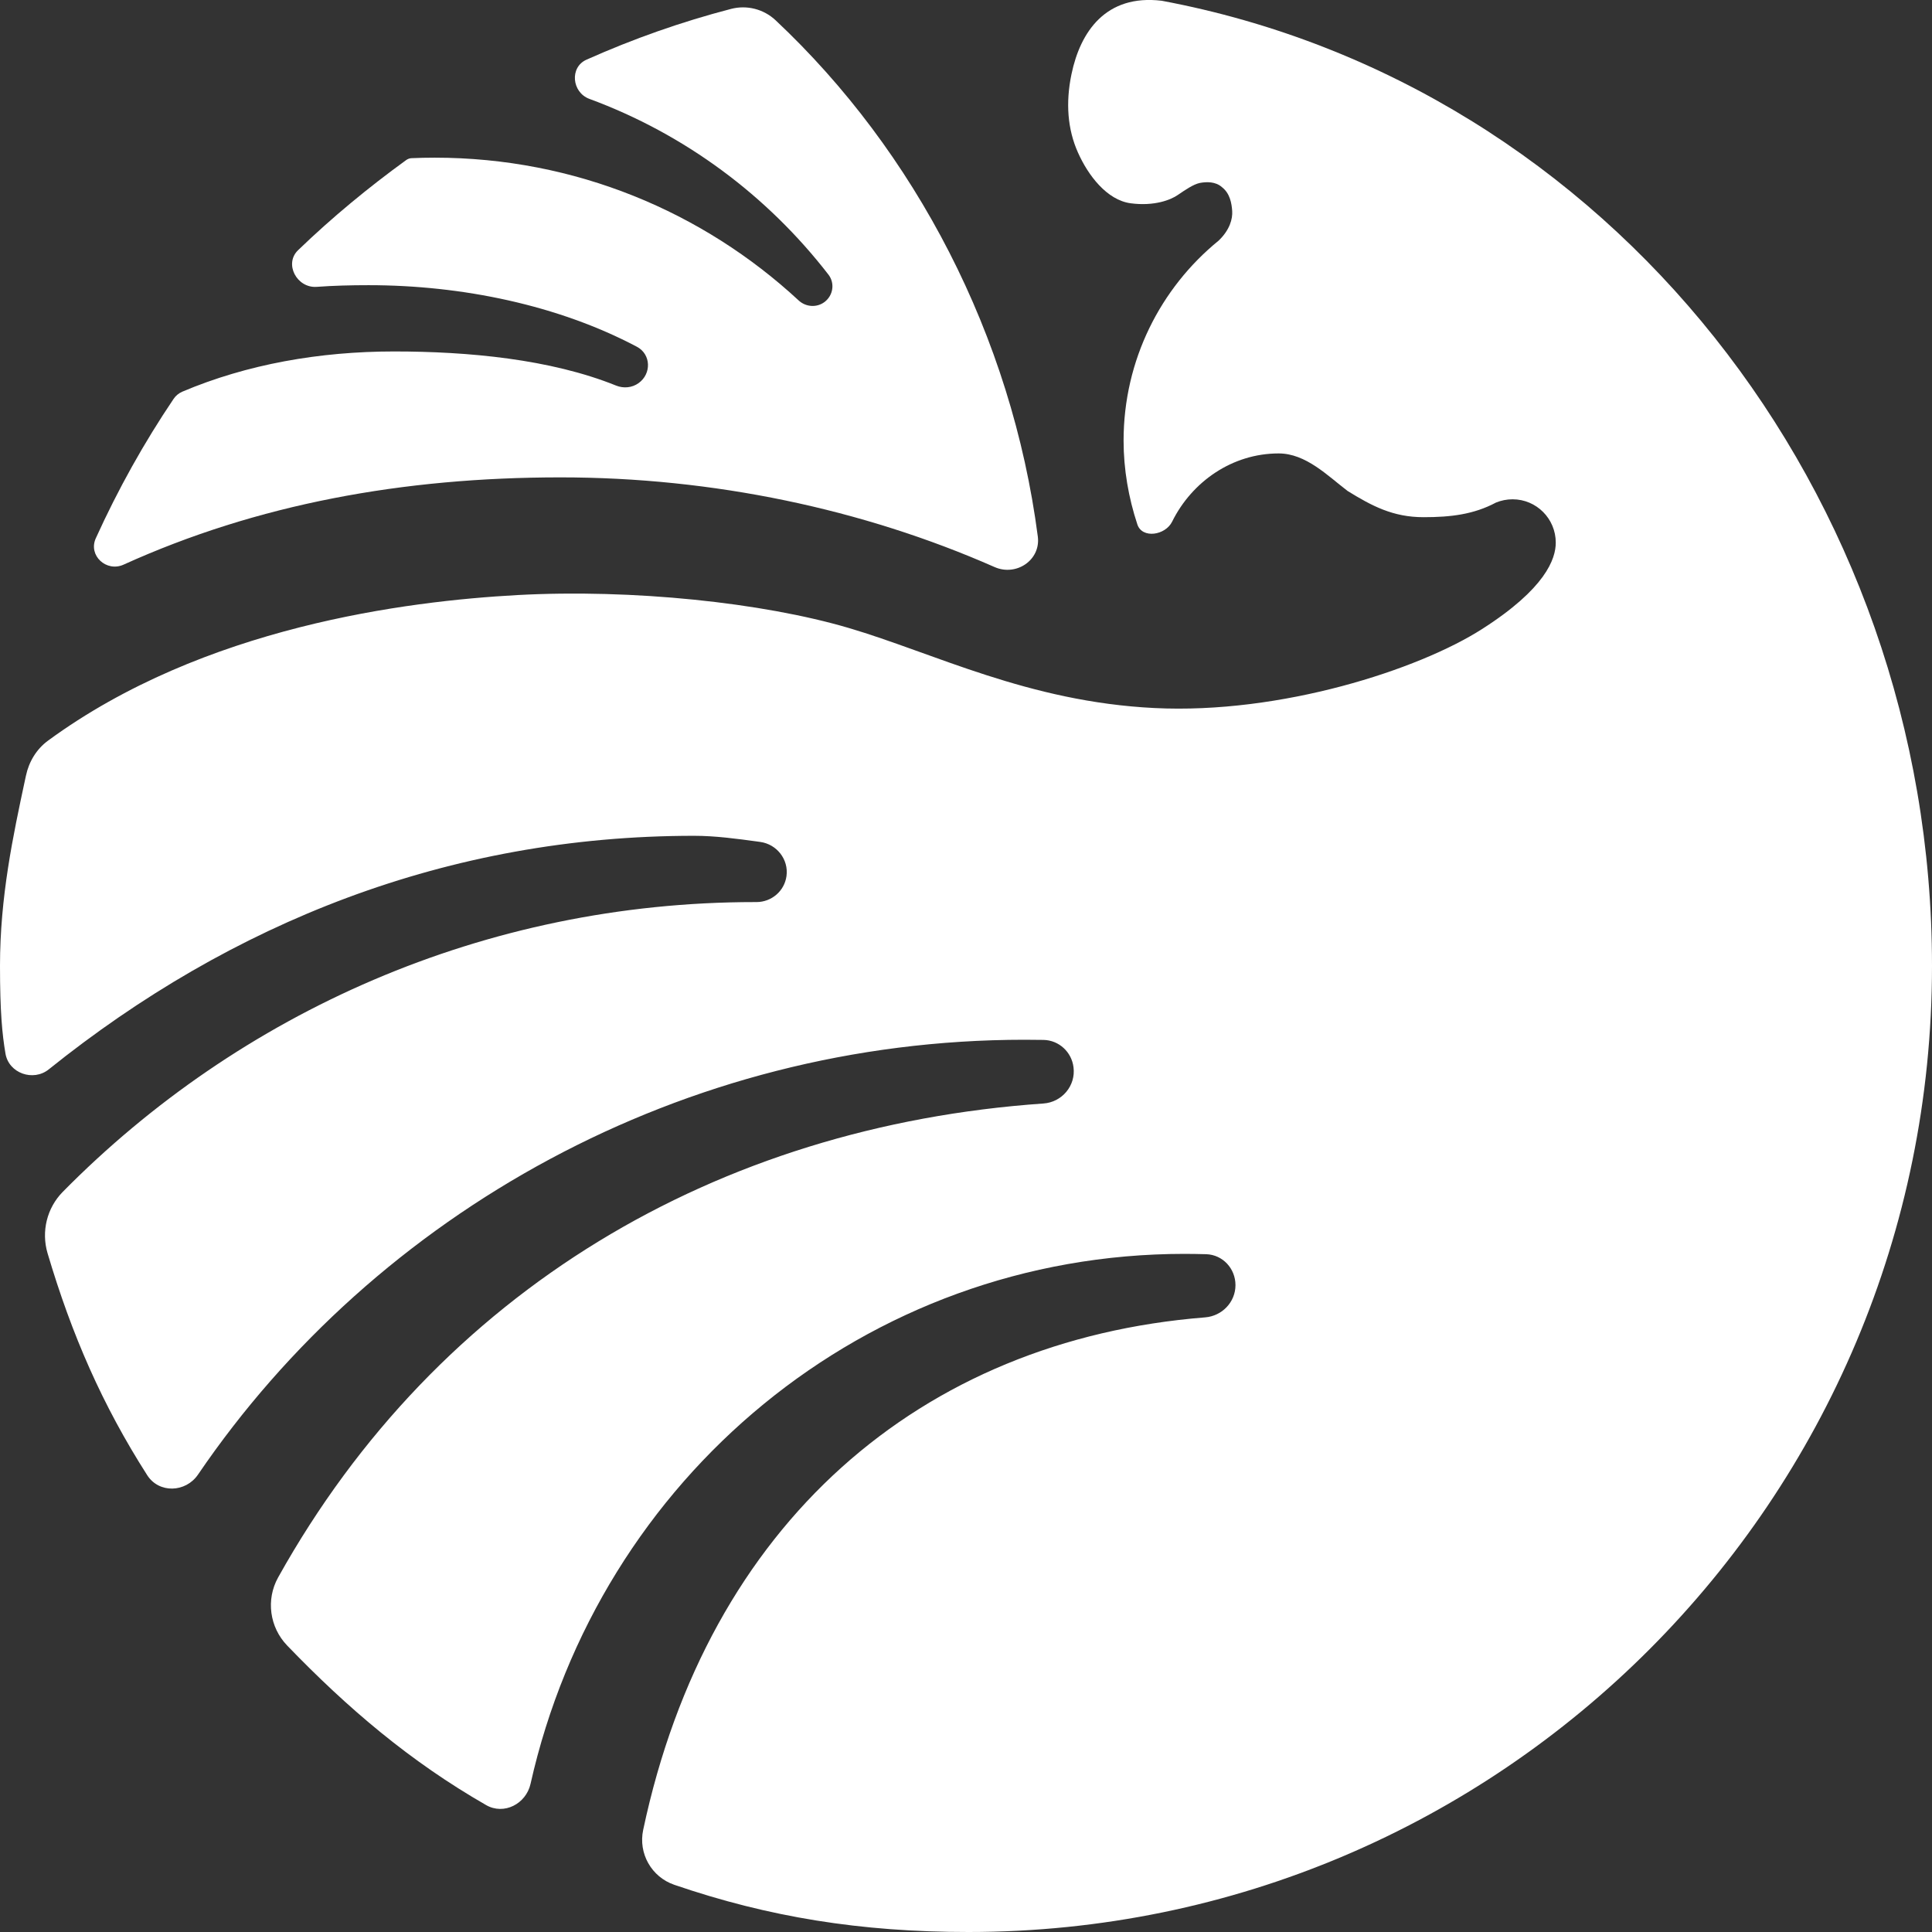 <svg width="23" height="23" viewBox="0 0 23 23" fill="none" xmlns="http://www.w3.org/2000/svg">
<rect x="0" y="0" width="23" height="23" fill="#333333" stroke="none"/>
<path d="M11.53 23C17.865 23 23 17.85 23 11.498C23 5.871 19.153 1.006 13.83 0.009C13.164 -0.071 12.861 0.378 12.756 0.882C12.684 1.225 12.71 1.541 12.832 1.814C12.953 2.087 13.177 2.382 13.46 2.42C13.744 2.458 13.941 2.377 14.02 2.322L14.029 2.316C14.107 2.263 14.208 2.193 14.284 2.178C14.363 2.163 14.471 2.16 14.547 2.228C14.643 2.302 14.663 2.422 14.669 2.513C14.675 2.605 14.641 2.737 14.507 2.865C13.817 3.427 13.376 4.285 13.376 5.246C13.376 5.586 13.435 5.926 13.54 6.243C13.597 6.416 13.873 6.374 13.954 6.21C14.189 5.735 14.669 5.398 15.222 5.398C15.546 5.398 15.803 5.662 16.043 5.845C16.332 6.023 16.582 6.157 16.947 6.157C17.269 6.157 17.543 6.125 17.809 5.983C17.87 5.958 17.937 5.944 18.007 5.944C18.291 5.944 18.521 6.175 18.521 6.46C18.521 6.653 18.4 7.006 17.643 7.489C16.887 7.973 15.247 8.504 13.743 8.429C12.24 8.355 11.123 7.776 10.101 7.475C9.079 7.174 7.528 7.01 6.161 7.084C4.844 7.156 2.424 7.459 0.572 8.817C0.435 8.917 0.344 9.068 0.309 9.234L0.3 9.275C0.155 9.952 0 10.677 0 11.498C0 12.045 0.026 12.311 0.065 12.542C0.104 12.777 0.395 12.879 0.58 12.731C2.752 10.987 5.33 9.95 8.262 9.95C8.517 9.95 8.771 9.985 9.022 10.019L9.05 10.023C9.248 10.05 9.39 10.232 9.363 10.429C9.339 10.608 9.185 10.739 9.005 10.739H8.988C5.764 10.739 2.848 12.059 0.747 14.189C0.558 14.381 0.49 14.661 0.566 14.919C0.855 15.894 1.22 16.729 1.752 17.561C1.892 17.781 2.21 17.77 2.357 17.555C4.477 14.439 8.134 12.378 12.196 12.378C12.272 12.378 12.348 12.379 12.424 12.38C12.607 12.384 12.758 12.524 12.78 12.706C12.808 12.926 12.642 13.122 12.421 13.137C8.541 13.407 5.214 15.365 3.311 18.779C3.164 19.043 3.209 19.372 3.419 19.59C4.139 20.337 4.884 20.971 5.787 21.489C5.999 21.611 6.262 21.476 6.316 21.236C7.135 17.591 10.304 14.927 14.103 14.927C14.189 14.927 14.275 14.929 14.361 14.931C14.557 14.938 14.708 15.102 14.708 15.299C14.708 15.502 14.548 15.667 14.347 15.683C10.955 15.953 8.429 18.141 7.657 21.784C7.597 22.065 7.756 22.345 8.027 22.438C9.148 22.822 10.244 23 11.53 23Z" fill="white"/>
<path d="M6.673 5.683C4.795 5.683 3.06 6.002 1.471 6.722C1.267 6.814 1.048 6.614 1.14 6.409C1.404 5.827 1.714 5.271 2.067 4.748C2.092 4.711 2.128 4.681 2.17 4.663C2.939 4.337 3.803 4.184 4.691 4.184C5.575 4.184 6.552 4.275 7.334 4.59C7.423 4.626 7.524 4.617 7.602 4.561C7.758 4.45 7.751 4.217 7.582 4.128C6.648 3.634 5.504 3.395 4.388 3.395C4.179 3.395 3.973 3.4 3.769 3.415C3.534 3.431 3.379 3.141 3.549 2.978C3.951 2.59 4.388 2.23 4.835 1.906C4.854 1.892 4.876 1.884 4.9 1.883C4.991 1.879 5.083 1.877 5.175 1.877C6.847 1.877 8.369 2.522 9.507 3.576C9.593 3.656 9.723 3.665 9.816 3.595C9.919 3.517 9.941 3.372 9.863 3.27C9.135 2.328 8.151 1.595 7.016 1.177C6.807 1.099 6.779 0.8 6.983 0.71C7.539 0.462 8.111 0.26 8.703 0.106C8.891 0.057 9.091 0.108 9.233 0.241C10.895 1.801 12.044 3.998 12.355 6.388C12.391 6.667 12.099 6.864 11.841 6.751C10.271 6.059 8.487 5.683 6.673 5.683Z" fill="white"/>
</svg>
